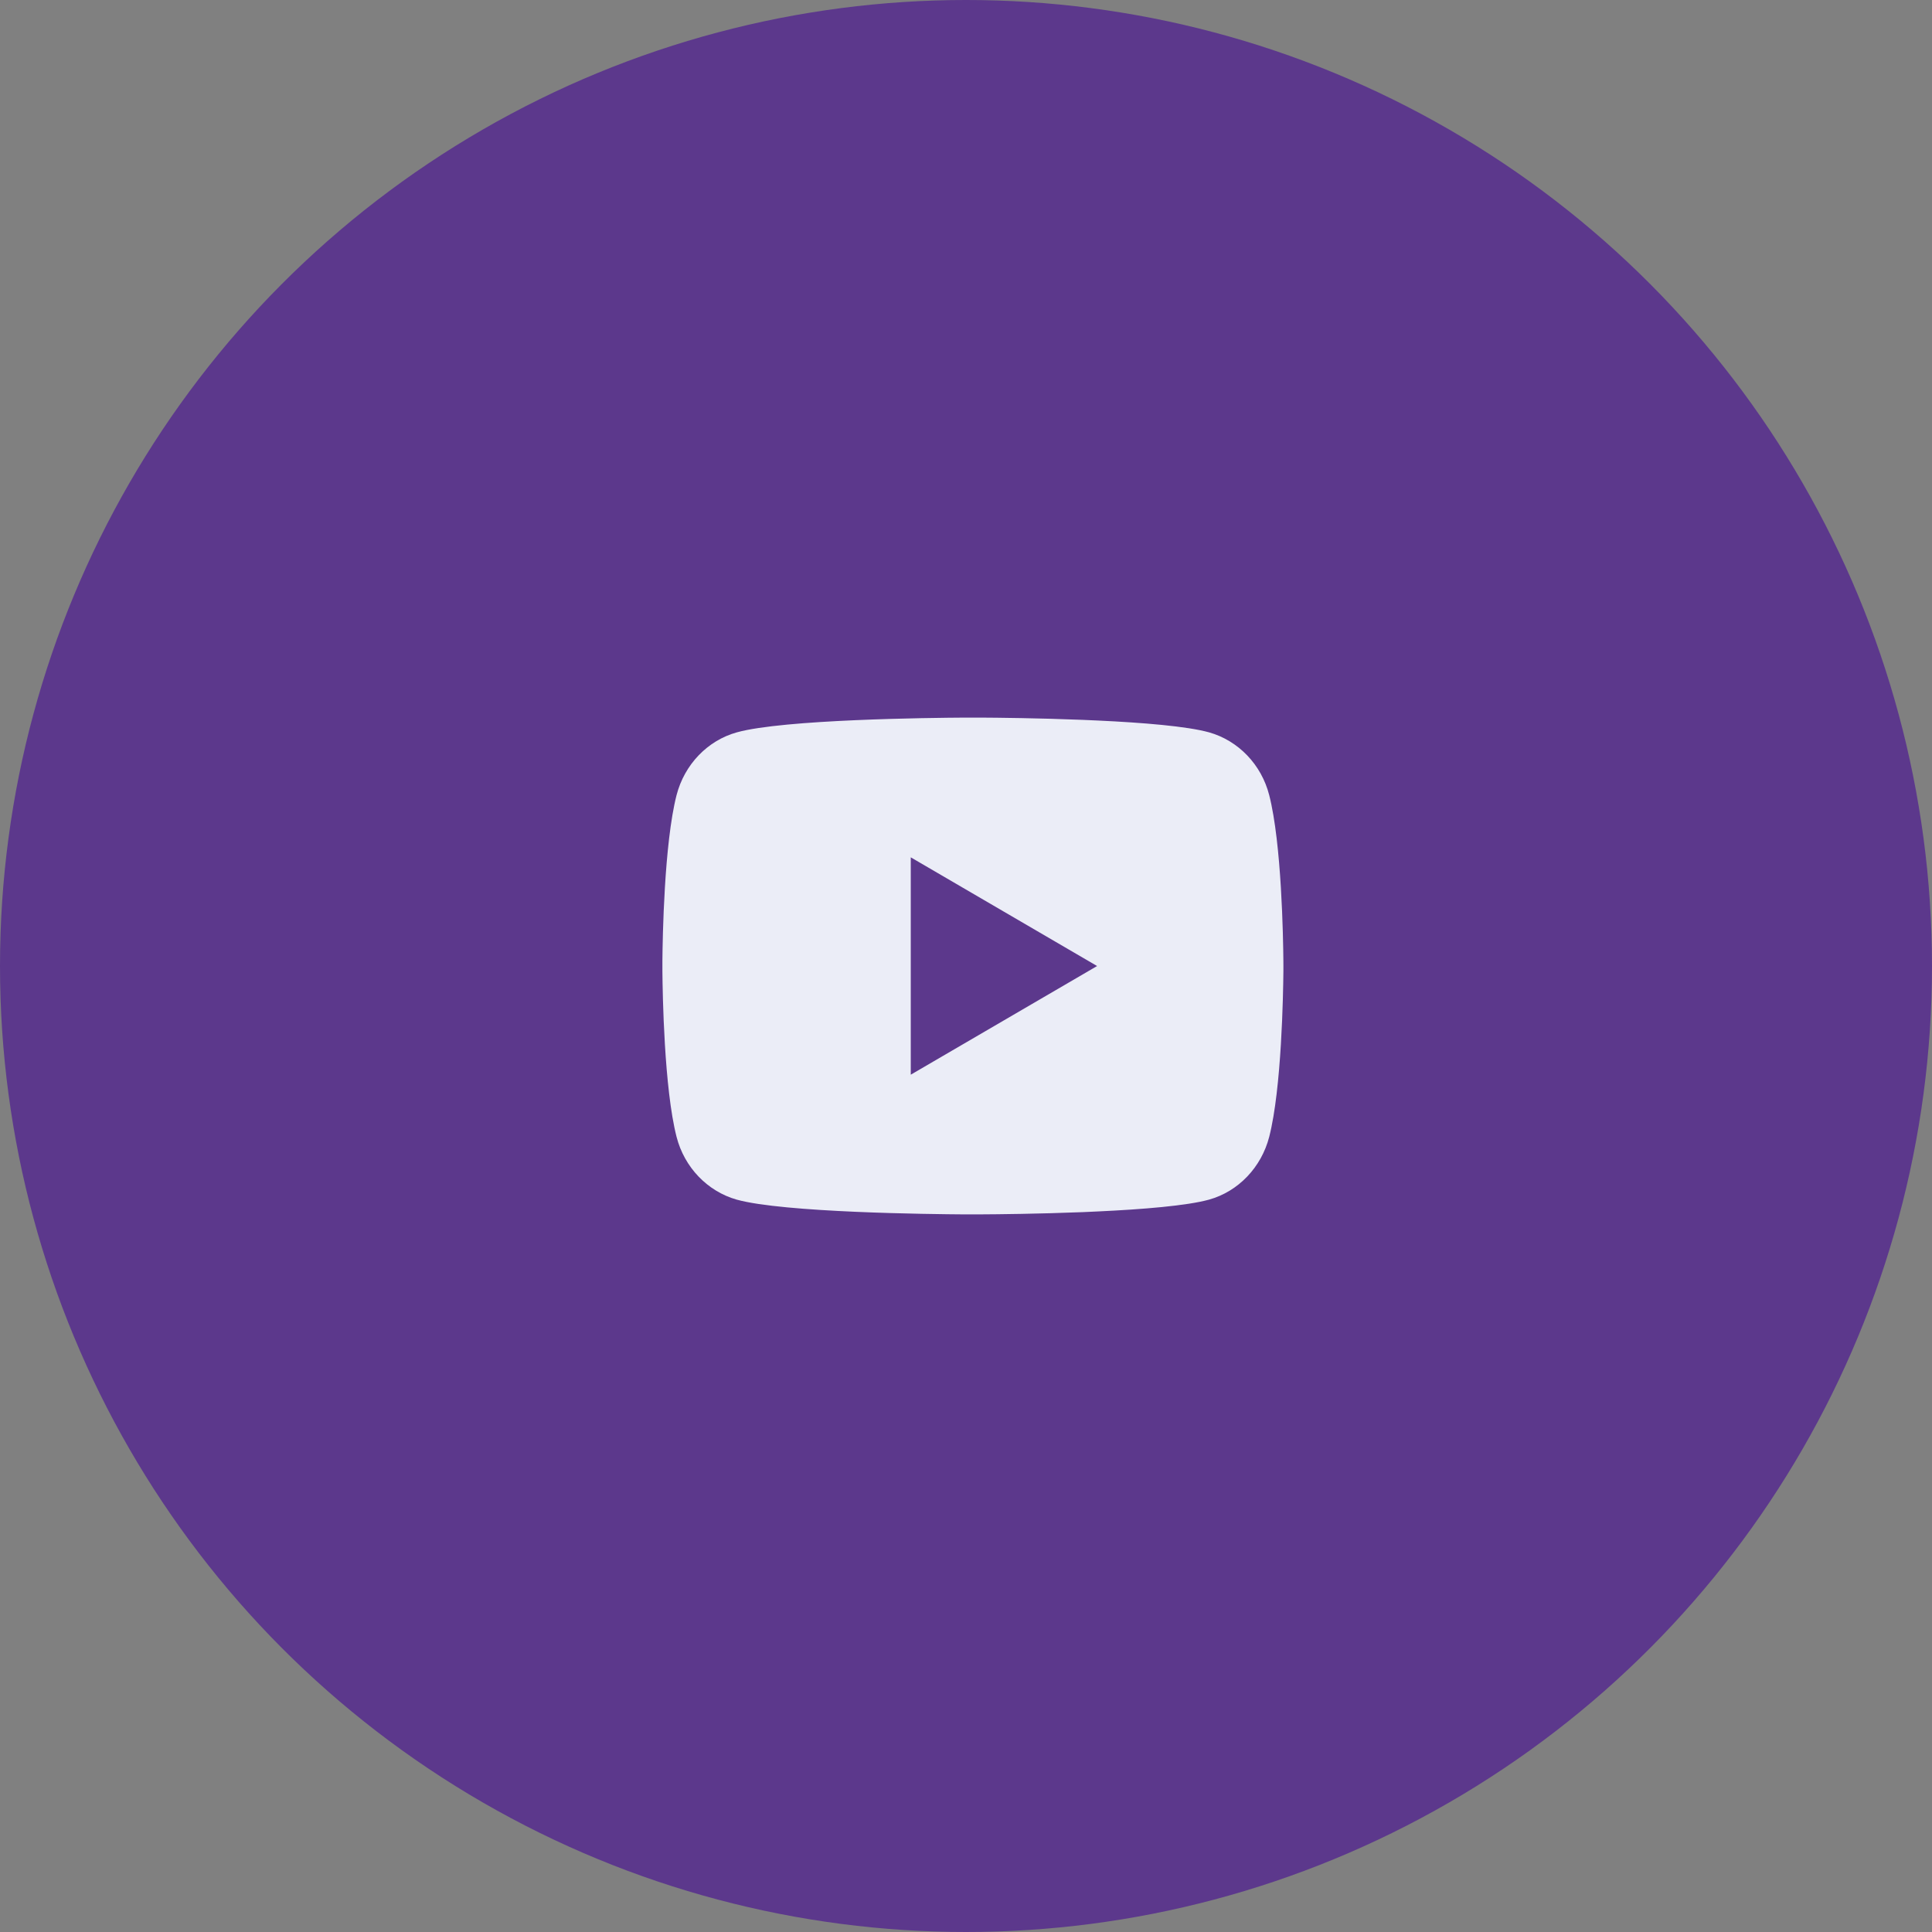 <?xml version="1.0" encoding="UTF-8"?> <svg xmlns="http://www.w3.org/2000/svg" width="70" height="70" viewBox="0 0 70 70" fill="none"><rect x="0" y="0" width="70" height="70" fill="#808080" stroke="none"/><circle cx="35" cy="35" r="35" fill="#5C388C"></circle><path d="M35.525 26C36.126 26.003 37.629 26.018 39.227 26.082L39.794 26.107C41.401 26.182 43.008 26.313 43.806 26.534C44.869 26.834 45.704 27.704 45.986 28.809C46.436 30.564 46.492 33.987 46.499 34.816L46.5 34.987V35.183C46.492 36.012 46.436 39.436 45.986 41.19C45.7 42.298 44.864 43.17 43.806 43.465C43.008 43.686 41.401 43.817 39.794 43.892L39.227 43.918C37.629 43.981 36.126 43.997 35.525 43.999L35.261 44H34.974C33.703 43.992 28.386 43.935 26.693 43.465C25.631 43.165 24.795 42.294 24.513 41.19C24.063 39.434 24.007 36.012 24 35.183V34.816C24.007 33.987 24.063 30.563 24.513 28.809C24.799 27.701 25.635 26.829 26.695 26.535C28.386 26.064 33.704 26.007 34.975 26H35.525ZM32.999 31.063V38.938L39.75 35.001L32.999 31.063Z" fill="#EBEDF7"></path></svg> 